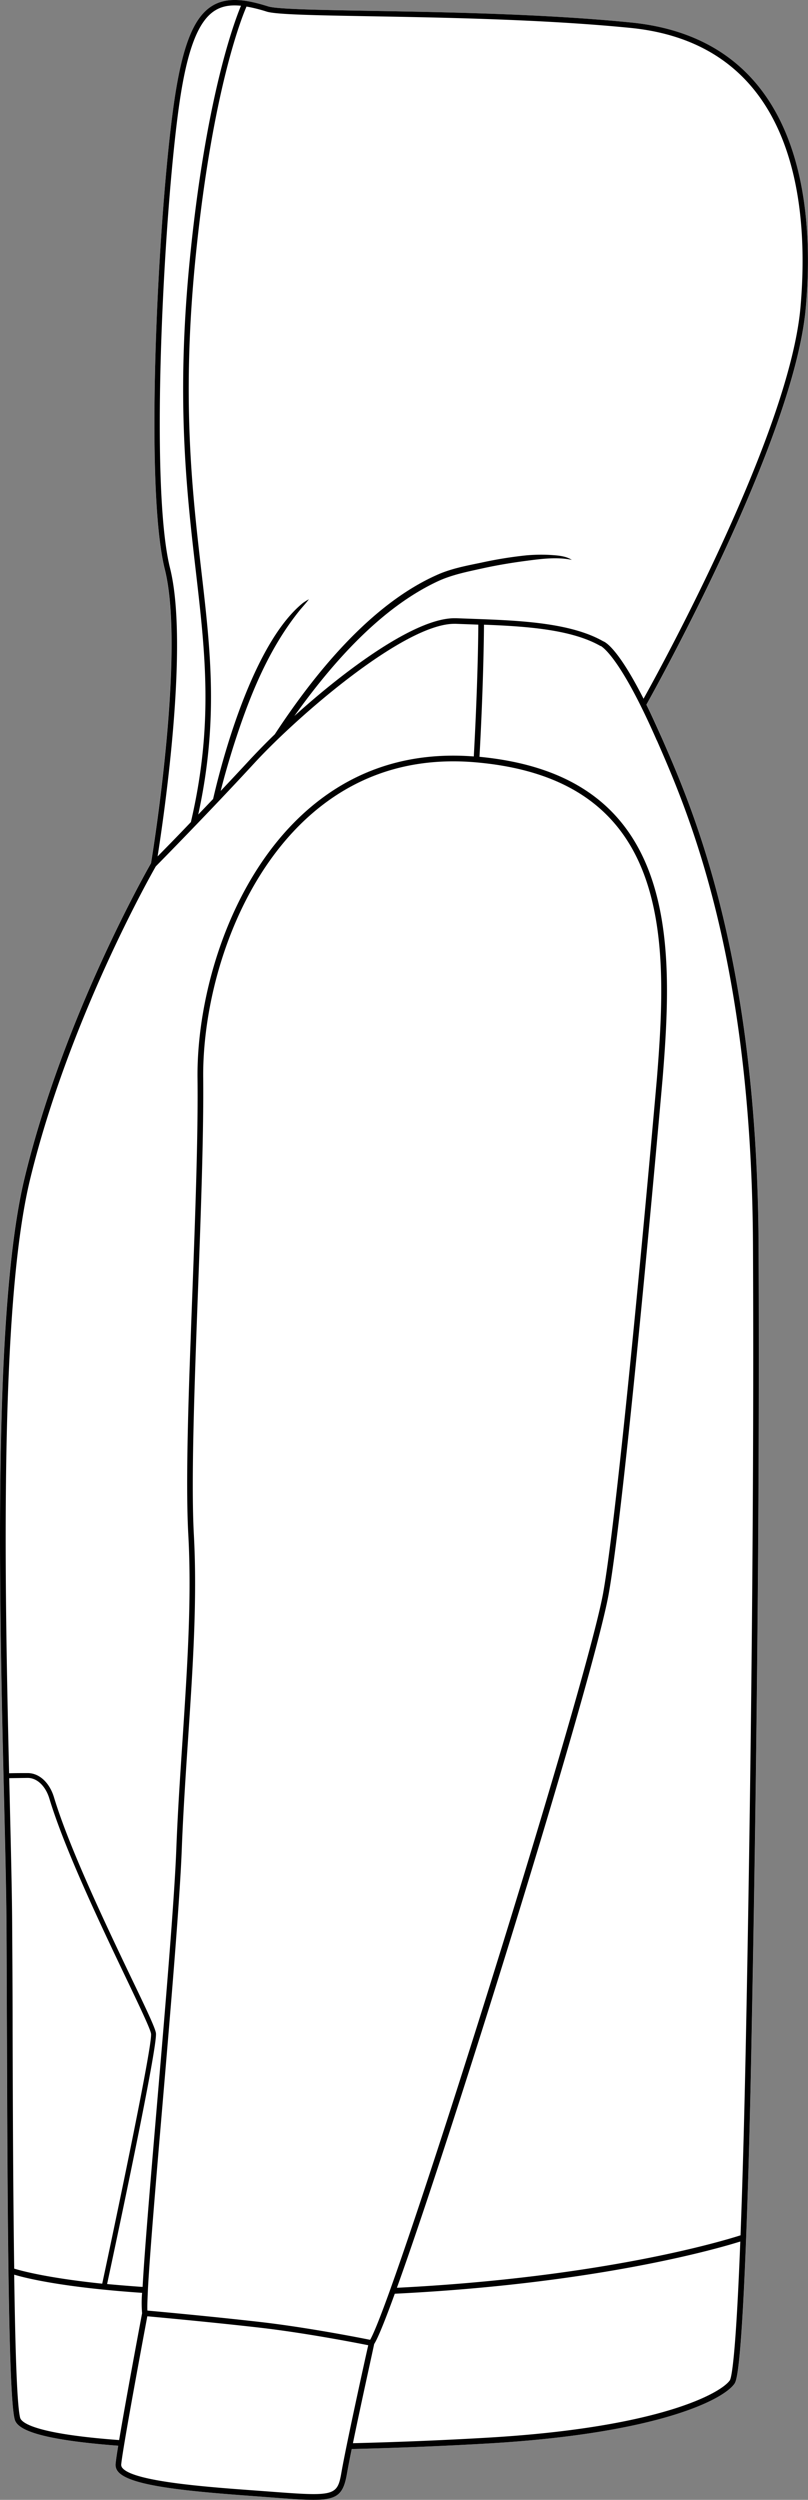 <svg xmlns="http://www.w3.org/2000/svg" viewBox="0 0 281.32 870.35"><rect x="0" y="0" width="281.32" height="870.35" fill="#808080" stroke="none"/><defs><style>.cls-1{fill:#fff;}</style></defs><g id="Layer_2" data-name="Layer 2"><g id="Layer_1-2" data-name="Layer 1"><path class="cls-1" d="M280.58,107.18c-4,45.42-51.48,131-55.5,138.15,1.67,3.37,3.47,7.25,5.43,11.73,10.76,24.61,33.15,75.81,33.64,176.54.51,103.69-1.24,213.58-2.33,269.86-.57,29.71-1.25,55.15-2,75.62-1.81,47.61-3.47,50-4.09,50.86-3.95,5.62-26.71,17.18-84.63,20.7-15.28.92-32.07,1.62-48.6,2-.71,3.49-1.29,6.47-1.64,8.47-1.24,7.22-3.22,9.23-11.68,9.23-3.54,0-8.23-.35-14.48-.83L89,869.1c-23.69-1.72-43.64-3.55-47.87-8.5a3.64,3.64,0,0,1-.93-2.71c.09-1.07.43-3.35.92-6.39-30.87-2.29-35.4-6.4-36.08-9.32-1-4.36-1.71-20.75-2.14-51.58-.34-25.29-.44-56-.53-83.14,0-14.06-.09-27.18-.16-38.16-.07-10.77-.41-25.2-.81-41.91-1.63-68.09-4.1-171,7.13-217.32,13.76-56.76,43.32-108.31,44-109.52.86-5.22,11.87-74,4.8-102.35C50.07,169,55.24,72.74,60.61,35.66,63.43,16.17,67.38,6.13,73.8,2.09c5.62-3.53,12.8-2,19.72.19,3.36.93,17.47,1.18,35.33,1.5,25.59.45,60.65,1.07,90.77,4.05C279.76,13.79,283.63,72.64,280.58,107.18Z"/><path d="M219.62,7.83c-30.12-3-65.18-3.6-90.77-4.05-17.86-.32-32-.57-35.33-1.5C86.6.1,79.42-1.44,73.8,2.09c-6.42,4-10.37,14.08-13.19,33.57C55.24,72.74,50.07,169,57.37,198.2c7.07,28.32-3.94,97.13-4.8,102.35-.69,1.21-30.25,52.76-44,109.52C-2.67,456.4-.2,559.3,1.43,627.39c.4,16.71.74,31.14.81,41.91.07,11,.12,24.1.16,38.16.09,27.12.19,57.85.53,83.14.43,30.83,1.11,47.22,2.14,51.58.68,2.92,5.21,7,36.08,9.32-.49,3-.83,5.32-.92,6.39a3.64,3.64,0,0,0,.93,2.71c4.23,4.95,24.18,6.78,47.87,8.5l5.64.42c6.25.48,10.94.83,14.48.83,8.46,0,10.44-2,11.68-9.23.35-2,.93-5,1.64-8.47,16.53-.39,33.32-1.09,48.6-2,57.92-3.52,80.68-15.08,84.63-20.7.62-.89,2.28-3.25,4.09-50.86.78-20.47,1.46-45.91,2-75.62,1.09-56.28,2.84-166.17,2.33-269.86-.49-100.73-22.88-151.93-33.64-176.54-2-4.48-3.76-8.36-5.43-11.73,4-7.17,51.49-92.73,55.5-138.15C283.63,72.64,279.76,13.79,219.62,7.83ZM59.19,197.75c-7.24-29-2.06-124.87,3.28-161.82C65.17,17.29,69,7.35,74.81,3.69,77.22,2.17,80.08,1.62,83.9,2,81.58,7.58,72,33,66.36,87.61c-5.23,50.25-1.48,82.72,1.83,111.36s6.16,53.35-1.73,87.25c-5,5.26-9.22,9.53-11.59,11.95C57.11,283.92,65.84,224.34,59.19,197.75ZM10.49,410.54C24,354.93,52.7,304.32,54.24,301.64c1.32-1.34,18.83-19.13,34.42-36.06,15.2-16.5,52.12-48.39,69.52-48.39h.55l5.22.19,2.58.1c0,4.13-.22,21.37-1.57,45.89-23.14-1.8-43.21,5-59.66,20.19-25.66,23.74-36.84,63.21-36.53,91.8C69,395.06,68,422.72,67,449.46c-.22,5.8-.44,11.64-.64,17.42v0s0,0,0,0c-1,26.59-1.65,52-.8,67.4,1.23,22.44-.36,46.21-2,71.39-.83,12.48-1.69,25.39-2.17,38-.67,17.89-3.89,55.76-6.74,89.17-2.73,32.13-4.42,52.53-5,63.38-4.51-.31-8.62-.66-12.36-1,3.45-16.09,17.63-82.64,17-87.35-.22-1.75-3.22-8.1-9-20.11-8.43-17.68-21.18-44.39-26.51-62.06-1.56-5.1-5.13-8.38-9.12-8.38H9.55c-1.94,0-4.1,0-6.38.06C1.58,549.73-.15,454.42,10.49,410.54Zm57,123.67c-1-18.65.23-52.22,1.44-84.68,1-26.76,2-54.44,1.82-74.18-.3-28.16,10.69-67,35.9-90.32,16.26-15,36.17-21.64,59.16-19.6,30.58,2.71,49.71,15.52,58.48,39.16,7.68,20.69,6.4,46.27,4.44,70.69C228.59,377,216,521,210,554.6c-4.9,27.5-54.44,187.75-74.17,242.62a.74.74,0,0,0-.07.21c-3.19,8.85-5.59,14.92-6.89,17.21-3.71-.75-22.08-4.36-38.42-6.23s-35.17-3.6-39.12-3.95c-.09-1.11,0-3.52.16-7,0,0,0,0,0-.07s0,0,0-.07c.67-12.65,2.89-38.78,5.06-64.26,2.85-33.44,6.07-71.33,6.74-89.27.48-12.62,1.34-25.51,2.17-38C67.14,580.6,68.72,556.77,67.49,534.21ZM4.39,707.45c0-14.06-.09-27.18-.16-38.16-.07-10.79-.42-25.23-.82-41.95-.06-2.69-.13-5.45-.2-8.25L9.58,619h.07c3.25,0,6.21,2.82,7.54,7.2,5.37,17.79,18.15,44.57,26.61,62.3,4.61,9.67,8.6,18,8.79,19.59.48,3.75-10.39,56-17,87-19.18-2-28.28-4.51-30.64-5.24C4.57,764.72,4.47,734.31,4.39,707.45ZM41.48,849.54c-29.94-2.21-34.1-6.19-34.48-7.81-1-4.1-1.64-20.4-2.06-49.78,3.94,1.19,16.87,4.44,44.53,6.33a42.67,42.67,0,0,0,0,7.1C48.94,808.2,43.89,835.11,41.48,849.54Zm77.4,11.24c-1.41,8.15-2.31,8.41-24.06,6.76l-5.65-.42c-16.91-1.23-42.47-3.09-46.5-7.81a1.71,1.71,0,0,1-.47-1.25c.48-5.53,7.88-45.16,9.09-51.62,4.26.39,22.9,2.11,38.92,3.94,15.84,1.81,33.62,5.27,38,6.14C126.89,822.29,120.45,851.69,118.88,860.78Zm135.19-32c-3,4.3-23.84,16.25-83.12,19.85-15.12.91-31.71,1.6-48.07,2,2.75-13.41,7-32.54,7.39-34.52,1.29-2,3.81-8.23,7.18-17.52,70.34-3.47,112.39-15.7,120.3-18.18C256.16,821.57,254.65,828,254.07,828.81Zm-25.37-571c10.7,24.49,33,75.44,33.46,175.76.51,103.67-1.24,213.54-2.33,269.81-.56,29.37-1.23,54.56-2,74.9-5.59,1.8-47.57,14.63-119.64,18.27,20.28-56.37,68.62-212.83,73.75-241.64,6-33.68,18.64-178.05,18.77-179.51h0c2-24.64,3.26-50.46-4.56-71.53-9-24.18-28.35-37.38-59.21-40.35,1.35-24.47,1.54-41.72,1.57-46,14.72.57,30.47,1.64,40.56,7.43l.09,0,.08,0C209.3,225.1,215.59,227.86,228.7,257.85ZM278.7,107c-3.83,43.35-47.8,124-54.64,136.27-8.57-16.9-13-19.63-14.05-20-10.74-6.14-27.26-7.14-42.48-7.71h0l-3.5-.13-5.21-.19h-.6c-13.68,0-37.82,17.85-55.74,34.06,13.22-18.52,30.22-37.85,50.33-47.09,4.8-2.16,10-3.18,15.06-4.3s10.36-2,15.57-2.68,10.48-1.37,15.65-.31c-2.3-1.45-5.17-1.55-7.82-1.73a59.77,59.77,0,0,0-8,.16,141.89,141.89,0,0,0-15.79,2.56C162.2,197,156.87,198,152,200.23c-23.19,10.37-42.64,34.56-56.33,55.43-3.19,3.08-6,6-8.43,8.58-3.44,3.74-7,7.52-10.41,11.15,1.29-5.11,2.77-10.2,4.34-15.24,5.39-16.91,12-33.85,23.25-47.75.9-1.09,2.31-2.62,3.13-3.76a19.25,19.25,0,0,0-2.12,1.32c-15.87,12.89-26.63,48.24-31.23,68.21-1.78,1.87-3.51,3.69-5.18,5.42,7.11-32.66,4.31-56.91,1.08-84.84-3.29-28.54-7-60.9-1.82-110.95C74.09,31.51,84,6.46,85.83,2.28A55.1,55.1,0,0,1,93,4.09c3.63,1,17.14,1.24,35.83,1.57,25.57.45,60.58,1.07,90.62,4.05C278,15.51,281.69,73.16,278.7,107Z"/></g></g></svg>